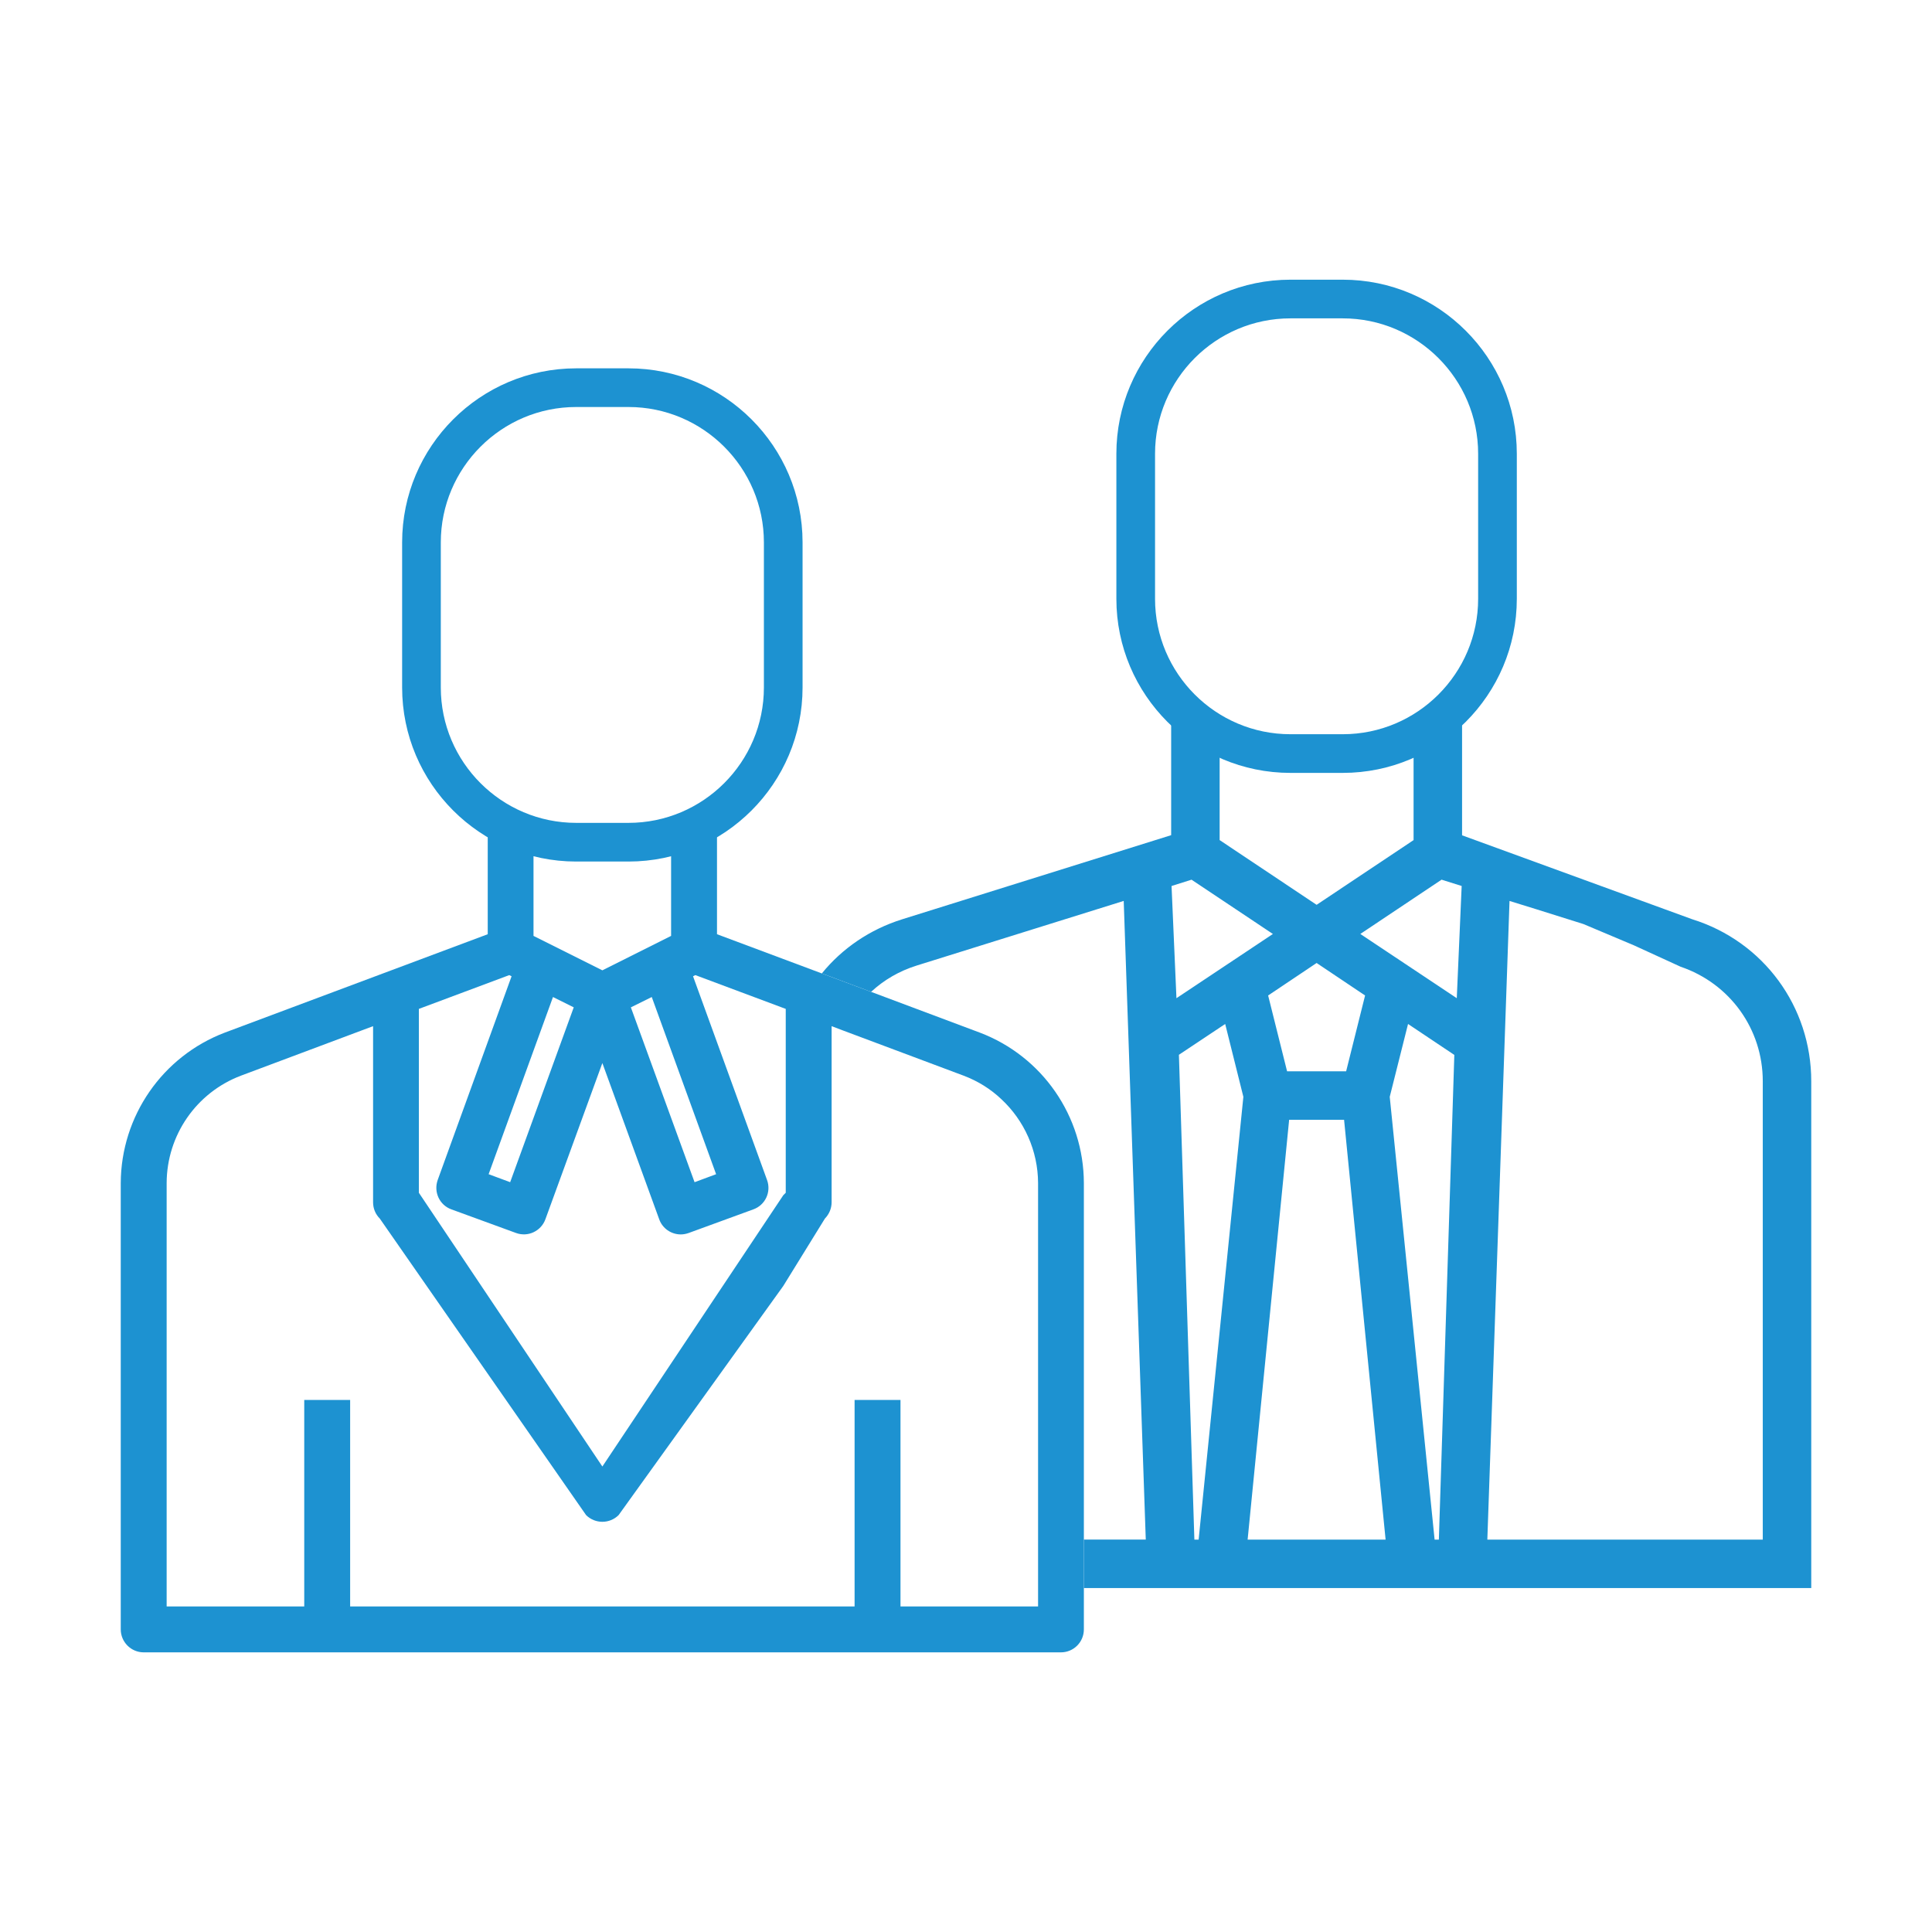 <?xml version="1.0" encoding="UTF-8"?> <!-- Generator: Adobe Illustrator 17.0.0, SVG Export Plug-In . SVG Version: 6.00 Build 0) --> <svg xmlns="http://www.w3.org/2000/svg" xmlns:xlink="http://www.w3.org/1999/xlink" version="1.1" id="Layer_1" x="0px" y="0px" width="120px" height="120px" viewBox="0 0 120 120" xml:space="preserve"> <g> <g> <g> <path fill="#1D92D1" d="M60.857,64.137l-6.752-2.531l-3.06-1.145l-6.511-2.435v-7.424c0.064-0.032,0.128-0.072,0.2-0.104 c-0.016-0.008-0.032-0.016-0.048-0.024c-0.04-0.016-0.08-0.04-0.12-0.056c-0.953,0.545-1.906,1.033-2.883,1.418v6.295 l-4.269,2.138l-4.277-2.138v-6.103c-0.224-0.096-0.44-0.192-0.649-0.304c-0.016,0-0.024-0.008-0.024-0.008 c-0.176-0.096-0.352-0.192-0.521-0.296c-0.368-0.128-0.729-0.28-1.073-0.465c-0.024-0.008-0.048-0.024-0.064-0.032 c-0.104-0.048-0.208-0.104-0.312-0.16c-0.064,0.048-0.136,0.096-0.2,0.136v7.128l-16.331,6.111 c-3.876,1.474-6.447,5.19-6.463,9.347v27.72c0,0.785,0.641,1.426,1.426,1.426h56.969c0.793,0,1.426-0.641,1.426-1.426v-27.72 C67.312,69.327,64.741,65.611,60.857,64.137z M40.482,61.927l3.997,11.005l-1.338,0.497l-3.957-10.86L40.482,61.927z M34.347,61.927l1.289,0.641l-3.949,10.86l-1.338-0.497L34.347,61.927z M26.017,62.664l5.614-2.098l0.144,0.072l-4.589,12.654 c-0.264,0.745,0.112,1.562,0.857,1.826l4.013,1.466c0.352,0.128,0.745,0.112,1.081-0.048c0.344-0.16,0.609-0.449,0.737-0.801 l3.54-9.707l3.532,9.707c0.2,0.561,0.737,0.937,1.338,0.937c0.168,0,0.328-0.032,0.489-0.088l4.013-1.466 c0.745-0.264,1.129-1.081,0.857-1.826l-4.597-12.654l0.144-0.072l5.614,2.098v11.421l-0.152,0.152L37.414,91.088L26.017,74.085 V62.664z M64.477,99.778h-8.546V86.955H53.08v12.823H21.748V86.955h-2.851v12.823h-8.546V73.484 c0.008-2.971,1.842-5.622,4.613-6.672l8.209-3.075v10.94c0,0.376,0.144,0.737,0.416,1.009l12.815,18.421 c0.561,0.553,1.458,0.553,2.018,0l10.228-14.232l2.587-4.189c0.264-0.272,0.416-0.633,0.416-1.009v-10.94l0.697,0.264 l7.505,2.811c0.889,0.336,1.682,0.833,2.347,1.466c1.41,1.314,2.267,3.188,2.275,5.206V99.778z"></path> </g> <g> <path fill="#1D92D1" d="M39.037,53.512h-3.248c-5.962,0-10.812-4.85-10.812-10.812v-9.01c0-5.962,4.85-10.812,10.812-10.812 h3.248c5.962,0,10.812,4.85,10.812,10.812v9.01C49.849,48.662,44.999,53.512,39.037,53.512z M35.789,25.28 c-4.637,0-8.41,3.773-8.41,8.41v9.01c0,4.637,3.773,8.41,8.41,8.41h3.248c4.637,0,8.41-3.773,8.41-8.41v-9.01 c0-4.637-3.773-8.41-8.41-8.41H35.789z"></path> </g> </g> <g> <g> <g> <path fill="#1D92D1" d="M105.108,57.097l-14.296-5.214v-7.905L87.8,45.524v6.656L81.777,56.2l-6.023-4.021v-6.656l-3.011-1.546 v7.897l-16.699,5.222c-2.026,0.633-3.74,1.818-4.998,3.364l3.06,1.145c0.793-0.737,1.754-1.297,2.835-1.634l12.855-4.013 l1.37,39.669H67.32v3.011h45.18V67.157C112.5,62.519,109.529,58.475,105.108,57.097z M84.788,61.831l-1.177,4.709h-3.668 l-1.177-4.709l3.011-2.018L84.788,61.831z M72.767,55.031l1.241-0.392l5.054,3.372l-5.991,3.989L72.767,55.031z M74.449,95.629 h-0.264l-0.961-30.114l2.875-1.914l1.129,4.525L74.449,95.629z M77.492,95.629l2.579-26.078h3.412l2.579,26.078H77.492z M89.37,95.629h-0.264l-2.787-27.503l1.137-4.525l2.875,1.922L89.37,95.629z M90.483,61.999l-5.991-3.989l5.046-3.372 l1.249,0.392L90.483,61.999z M109.489,95.629H92.381l1.378-39.669l1.658,0.513l2.931,0.921l3.124,1.316l2.915,1.336 c3.06,1.041,5.102,3.868,5.102,7.112V95.629z"></path> </g> </g> </g> <g> <path fill="#1D92D1" d="M83.4,48.006h-3.248c-5.962,0-10.812-4.85-10.812-10.812v-9.01c0-5.962,4.85-10.812,10.812-10.812H83.4 c5.962,0,10.812,4.85,10.812,10.812v9.01C94.212,43.155,89.362,48.006,83.4,48.006z M80.152,19.774c-4.637,0-8.41,3.773-8.41,8.41 v9.01c0,4.637,3.772,8.41,8.41,8.41H83.4c4.637,0,8.41-3.773,8.41-8.41v-9.01c0-4.637-3.772-8.41-8.41-8.41H80.152z"></path> </g> </g> </svg> 